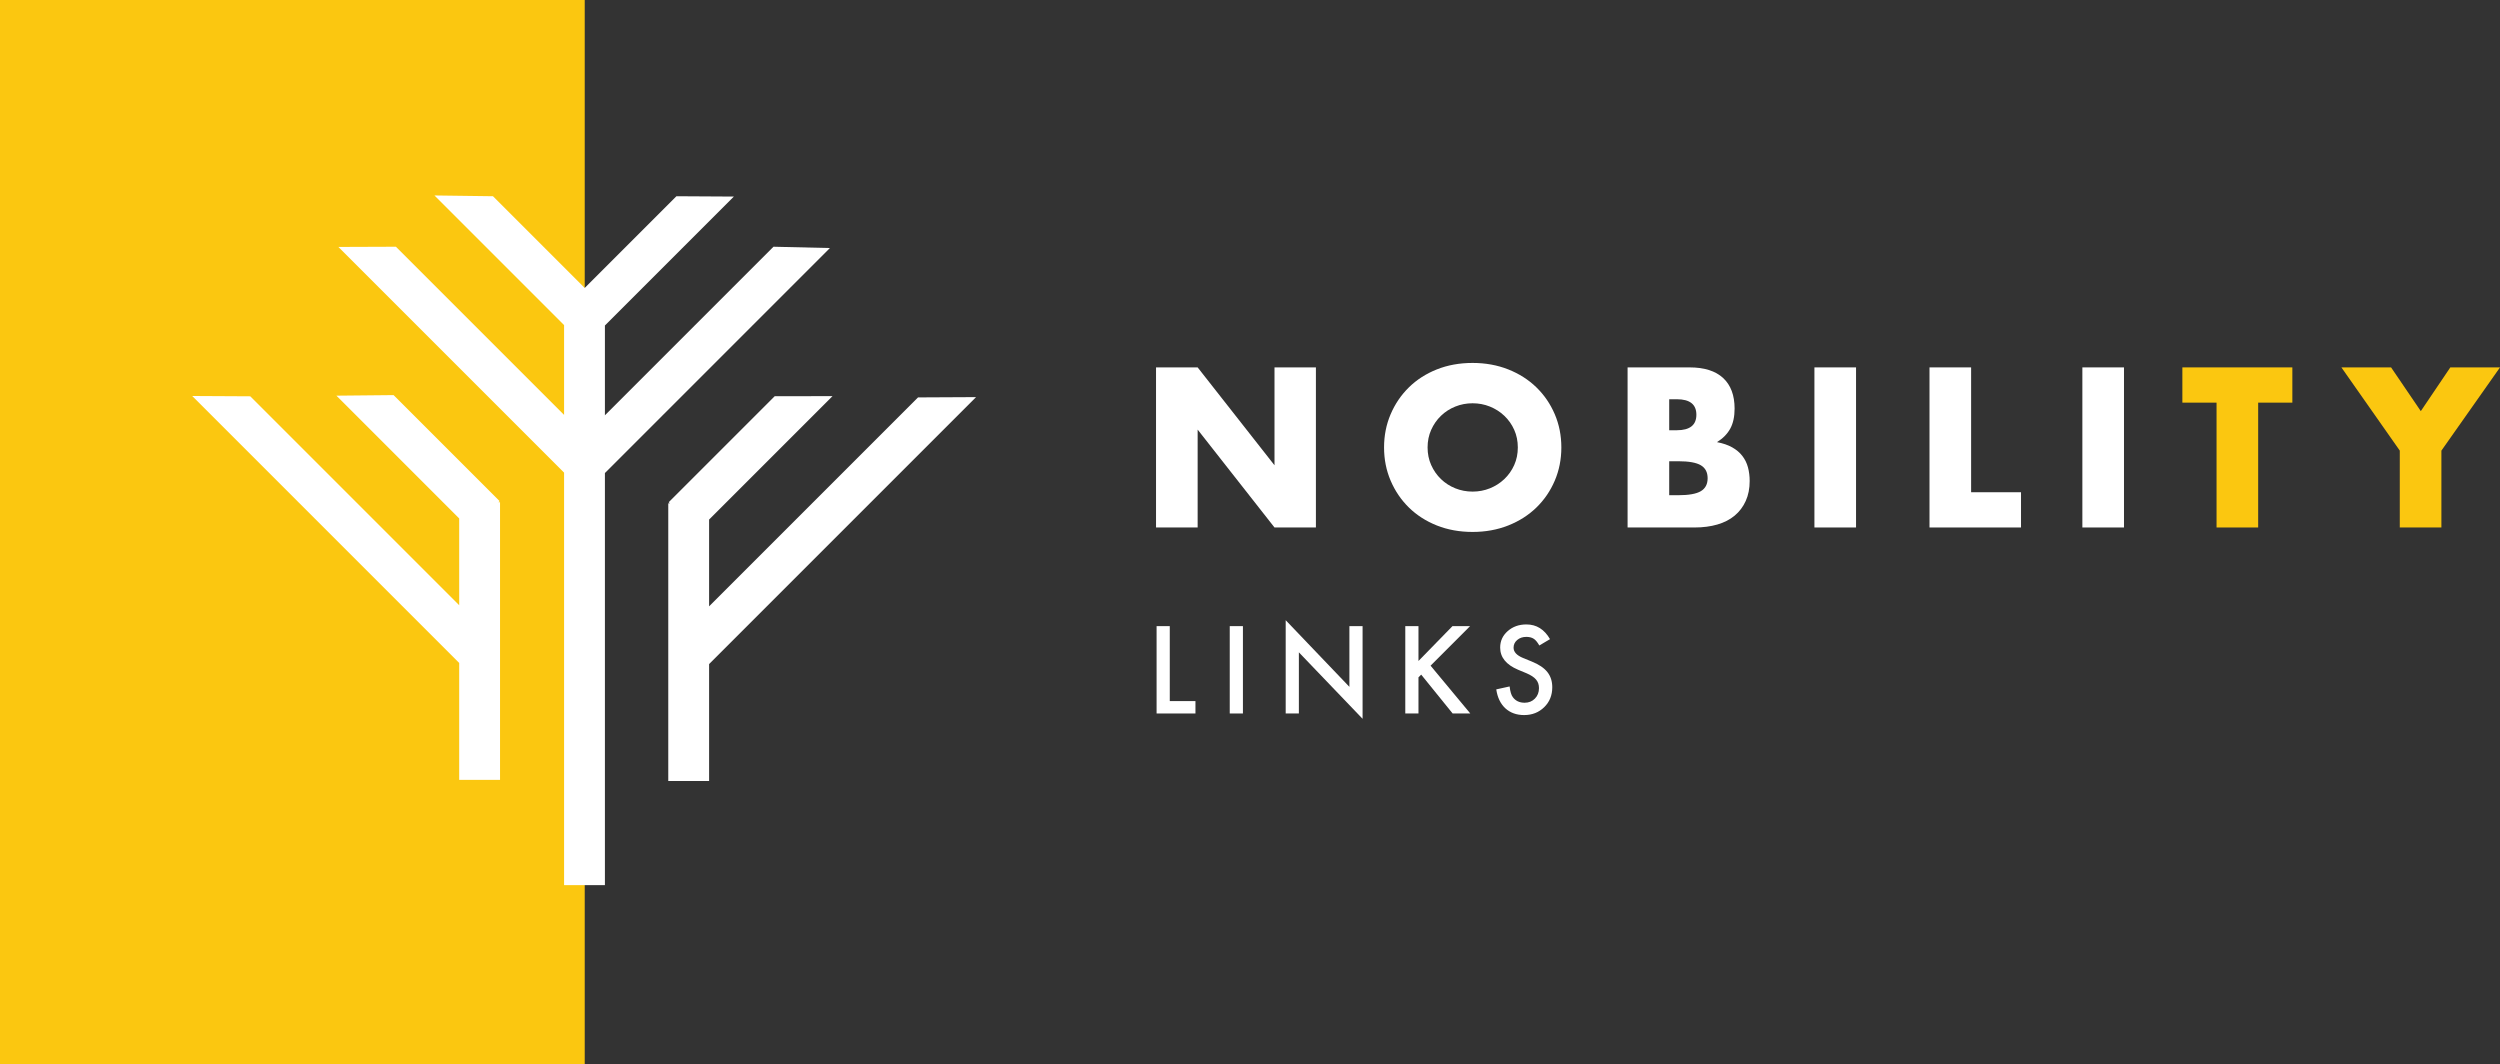 <?xml version="1.0" encoding="UTF-8"?> <svg xmlns="http://www.w3.org/2000/svg" viewBox="194 1155 1264 538"><rect x="194" y="1155" width="1264" height="538" fill="#333333" stroke="none"/><defs><clipPath id="clippath1" transform=""><path d="M 0 817 L 1628 817 L 1628 0 L 0 0 Z" style="fill: none; clip-rule: nonzero;"></path></clipPath></defs><g transform="matrix(1, 0, 0, -1, 1.4210854715202004e-14, 1837)"><path d="M 194 144 L 489.635 144 L 489.635 682 L 194 682 Z" style="fill: rgb(251, 199, 16); fill-opacity: 1;"></path></g><g transform="matrix(1, 0, 0, -1, 446.592, 1408.359)"><path d="M 0 0 L -53.593 53.593 L -82.502 53.308 L -20.422 -8.772 L -20.422 -52.646 L -126.055 52.987 L -155.406 53.145 L -20.422 -81.84 L -20.422 -140.951 L 0.222 -140.951 L 0.222 -0.576 L -0.575 -0.576 Z" style="fill-opacity: 1; fill: rgb(255, 255, 255);"></path></g><g transform="matrix(1, 0, 0, -1, 613.599, 1280.411)"><path d="M 0 0 L -28.529 0.665 L -113.757 -84.562 L -113.757 -39.159 L -48.571 26.027 L -77.597 26.195 L -123.975 -20.183 L -170.353 26.195 L -199.937 26.585 L -134.4 -38.952 L -134.4 -84.355 L -219.421 0.665 L -248.508 0.558 L -134.4 -113.55 L -134.4 -322.096 L -113.757 -322.096 L -113.757 -113.757 Z" style="fill-opacity: 1; fill: rgb(255, 255, 255);"></path></g><g transform="matrix(1, 0, 0, -1, 687.497, 1355.781)"><path d="M 0 0 L -29.343 -0.149 L -134.976 -105.782 L -134.976 -61.908 L -72.576 0.492 L -101.804 0.457 L -155.398 -53.136 L -154.822 -53.711 L -155.619 -53.711 L -155.619 -194.087 L -134.976 -194.087 L -134.976 -134.976 Z" style="fill-opacity: 1; fill: rgb(255, 255, 255);"></path></g><g transform="matrix(1, 0, 0, -1, 778.489, 1421.695)"><path d="M 0 0 L 0 80.941 L 21.041 80.941 L 59.901 31.453 L 59.901 80.941 L 80.834 80.941 L 80.834 0 L 59.901 0 L 21.041 49.488 L 21.041 0 Z" style="fill-opacity: 1; fill: rgb(255, 255, 255);"></path></g><g style="clip-path: url('#clippath1');" transform="matrix(1, 0, 0, -1, 1.4210854715202004e-14, 1837)"><g transform="translate(915.787 455.775)"><path d="M 0 0 C 0 -3.221 0.607 -6.191 1.825 -8.91 C 3.041 -11.631 4.686 -13.993 6.763 -15.995 C 8.838 -17.999 11.253 -19.556 14.009 -20.665 C 16.763 -21.776 19.68 -22.329 22.758 -22.329 C 25.834 -22.329 28.751 -21.776 31.507 -20.665 C 34.261 -19.556 36.695 -17.999 38.807 -15.995 C 40.917 -13.993 42.581 -11.631 43.798 -8.91 C 45.015 -6.191 45.623 -3.221 45.623 0 C 45.623 3.22 45.015 6.189 43.798 8.91 C 42.581 11.629 40.917 13.991 38.807 15.994 C 36.695 17.997 34.261 19.554 31.507 20.665 C 28.751 21.774 25.834 22.329 22.758 22.329 C 19.68 22.329 16.763 21.774 14.009 20.665 C 11.253 19.554 8.838 17.997 6.763 15.994 C 4.686 13.991 3.041 11.629 1.825 8.91 C 0.607 6.189 0 3.22 0 0 M -22.006 0 C -22.006 6.011 -20.898 11.61 -18.679 16.8 C -16.462 21.988 -13.384 26.515 -9.447 30.379 C -5.512 34.244 -0.805 37.267 4.669 39.451 C 10.145 41.633 16.173 42.724 22.758 42.724 C 29.27 42.724 35.281 41.633 40.793 39.451 C 46.302 37.267 51.044 34.244 55.016 30.379 C 58.988 26.515 62.083 21.988 64.302 16.8 C 66.519 11.61 67.63 6.011 67.63 0 C 67.63 -6.011 66.519 -11.612 64.302 -16.801 C 62.083 -21.99 58.988 -26.515 55.016 -30.38 C 51.044 -34.244 46.302 -37.268 40.793 -39.451 C 35.281 -41.633 29.27 -42.725 22.758 -42.725 C 16.173 -42.725 10.145 -41.633 4.669 -39.451 C -0.805 -37.268 -5.512 -34.244 -9.447 -30.38 C -13.384 -26.515 -16.462 -21.99 -18.679 -16.801 C -20.898 -11.612 -22.006 -6.011 -22.006 0" style="fill-opacity: 1; fill: rgb(255, 255, 255);"></path></g></g><g style="clip-path: url('#clippath1');" transform="matrix(1, 0, 0, -1, 1.4210854715202004e-14, 1837)"><g transform="translate(1037.949 431.622)"><path d="M 0 0 L 4.616 0 C 9.911 0 13.704 0.679 15.995 2.039 C 18.285 3.397 19.43 5.582 19.43 8.587 C 19.43 11.593 18.285 13.776 15.995 15.135 C 13.704 16.494 9.911 17.175 4.616 17.175 L 0 17.175 Z M 0 32.849 L 3.865 32.849 C 10.448 32.849 13.741 35.46 13.741 40.684 C 13.741 45.908 10.448 48.521 3.865 48.521 L 0 48.521 Z M -21.041 64.624 L 10.306 64.624 C 17.748 64.624 23.402 62.834 27.267 59.257 C 31.131 55.676 33.063 50.524 33.063 43.798 C 33.063 39.719 32.329 36.337 30.863 33.653 C 29.395 30.97 27.159 28.697 24.154 26.836 C 27.159 26.263 29.717 25.388 31.829 24.207 C 33.939 23.026 35.657 21.576 36.982 19.86 C 38.305 18.142 39.253 16.209 39.827 14.062 C 40.398 11.916 40.685 9.624 40.685 7.191 C 40.685 3.397 40.023 0.035 38.699 -2.899 C 37.374 -5.834 35.514 -8.303 33.117 -10.306 C 30.719 -12.31 27.804 -13.813 24.368 -14.814 C 20.933 -15.818 17.069 -16.318 12.774 -16.318 L -21.041 -16.318 Z" style="fill-opacity: 1; fill: rgb(255, 255, 255);"></path></g></g><g style="clip-path: url('#clippath1');" transform="matrix(1, 0, 0, -1, 1.4210854715202004e-14, 1837)"><g transform=""><path d="M 1132.414 415.305 L 1111.373 415.305 L 1111.373 496.246 L 1132.414 496.246 Z" style="fill-opacity: 1; fill: rgb(255, 255, 255);"></path></g><g transform="translate(1190.597 496.246)"><path d="M 0 0 L 0 -63.122 L 25.227 -63.122 L 25.227 -80.941 L -21.041 -80.941 L -21.041 0 Z" style="fill-opacity: 1; fill: rgb(255, 255, 255);"></path></g><g transform=""><path d="M 1267.887 415.305 L 1246.846 415.305 L 1246.846 496.246 L 1267.887 496.246 Z" style="fill-opacity: 1; fill: rgb(255, 255, 255);"></path></g><g transform="translate(1335.73 478.425)"><path d="M 0 0 L 0 -63.121 L -21.041 -63.121 L -21.041 0 L -38.323 0 L -38.323 17.821 L 17.283 17.821 L 17.283 0 Z" style="fill: rgb(251, 199, 16); fill-opacity: 1;"></path></g><g transform="translate(1407.332 454.165)"><path d="M 0 0 L -29.521 42.081 L -4.402 42.081 L 10.627 19.967 L 25.549 42.081 L 50.668 42.081 L 21.041 0 L 21.041 -38.86 L 0 -38.86 Z" style="fill: rgb(251, 199, 16); fill-opacity: 1;"></path></g><g transform="translate(785.435 365.427)"><path d="M 0 0 L 0 -37.9 L 12.986 -37.9 L 12.986 -44.164 L -6.664 -44.164 L -6.664 0 Z" style="fill-opacity: 1; fill: rgb(255, 255, 255);"></path></g><g transform=""><path d="M 822.421 321.263 L 815.757 321.263 L 815.757 365.427 L 822.421 365.427 Z" style="fill-opacity: 1; fill: rgb(255, 255, 255);"></path></g><g transform="translate(844.046 321.262)"><path d="M 0 0 L 0 47.168 L 32.208 13.472 L 32.208 44.164 L 38.873 44.164 L 38.873 -2.688 L 6.664 30.92 L 6.664 0 Z" style="fill-opacity: 1; fill: rgb(255, 255, 255);"></path></g><g transform="translate(911.179 347.807)"><path d="M 0 0 L 17.191 17.62 L 26.086 17.62 L 6.121 -2.374 L 26.2 -26.544 L 17.277 -26.544 L 1.373 -6.893 L 0 -8.266 L 0 -26.544 L -6.665 -26.544 L -6.665 17.62 L 0 17.62 Z" style="fill-opacity: 1; fill: rgb(255, 255, 255);"></path></g><g transform="translate(977.684 358.848)"><path d="M 0 0 L -5.406 -3.203 C -6.417 -1.449 -7.379 -0.306 -8.295 0.229 C -9.249 0.839 -10.478 1.144 -11.985 1.144 C -13.835 1.144 -15.37 0.619 -16.59 -0.428 C -17.81 -1.459 -18.42 -2.755 -18.42 -4.319 C -18.42 -6.474 -16.819 -8.209 -13.615 -9.525 L -9.211 -11.327 C -5.625 -12.777 -3.003 -14.545 -1.344 -16.633 C 0.315 -18.721 1.144 -21.281 1.144 -24.313 C 1.144 -28.374 -0.21 -31.732 -2.917 -34.382 C -5.645 -37.051 -9.029 -38.386 -13.072 -38.386 C -16.905 -38.386 -20.07 -37.252 -22.568 -34.983 C -25.029 -32.714 -26.564 -29.519 -27.174 -25.4 L -20.423 -23.913 C -20.119 -26.506 -19.584 -28.299 -18.821 -29.29 C -17.448 -31.197 -15.446 -32.151 -12.815 -32.151 C -10.737 -32.151 -9.01 -31.455 -7.637 -30.062 C -6.264 -28.671 -5.578 -26.906 -5.578 -24.77 C -5.578 -23.913 -5.697 -23.126 -5.935 -22.411 C -6.174 -21.696 -6.545 -21.037 -7.051 -20.438 C -7.556 -19.837 -8.209 -19.274 -9.01 -18.75 C -9.811 -18.225 -10.764 -17.725 -11.87 -17.248 L -16.133 -15.474 C -22.177 -12.919 -25.2 -9.182 -25.2 -4.262 C -25.2 -0.944 -23.932 1.83 -21.396 4.062 C -18.859 6.312 -15.703 7.437 -11.928 7.437 C -6.836 7.437 -2.861 4.958 0 0" style="fill-opacity: 1; fill: rgb(255, 255, 255);"></path></g></g></svg> 